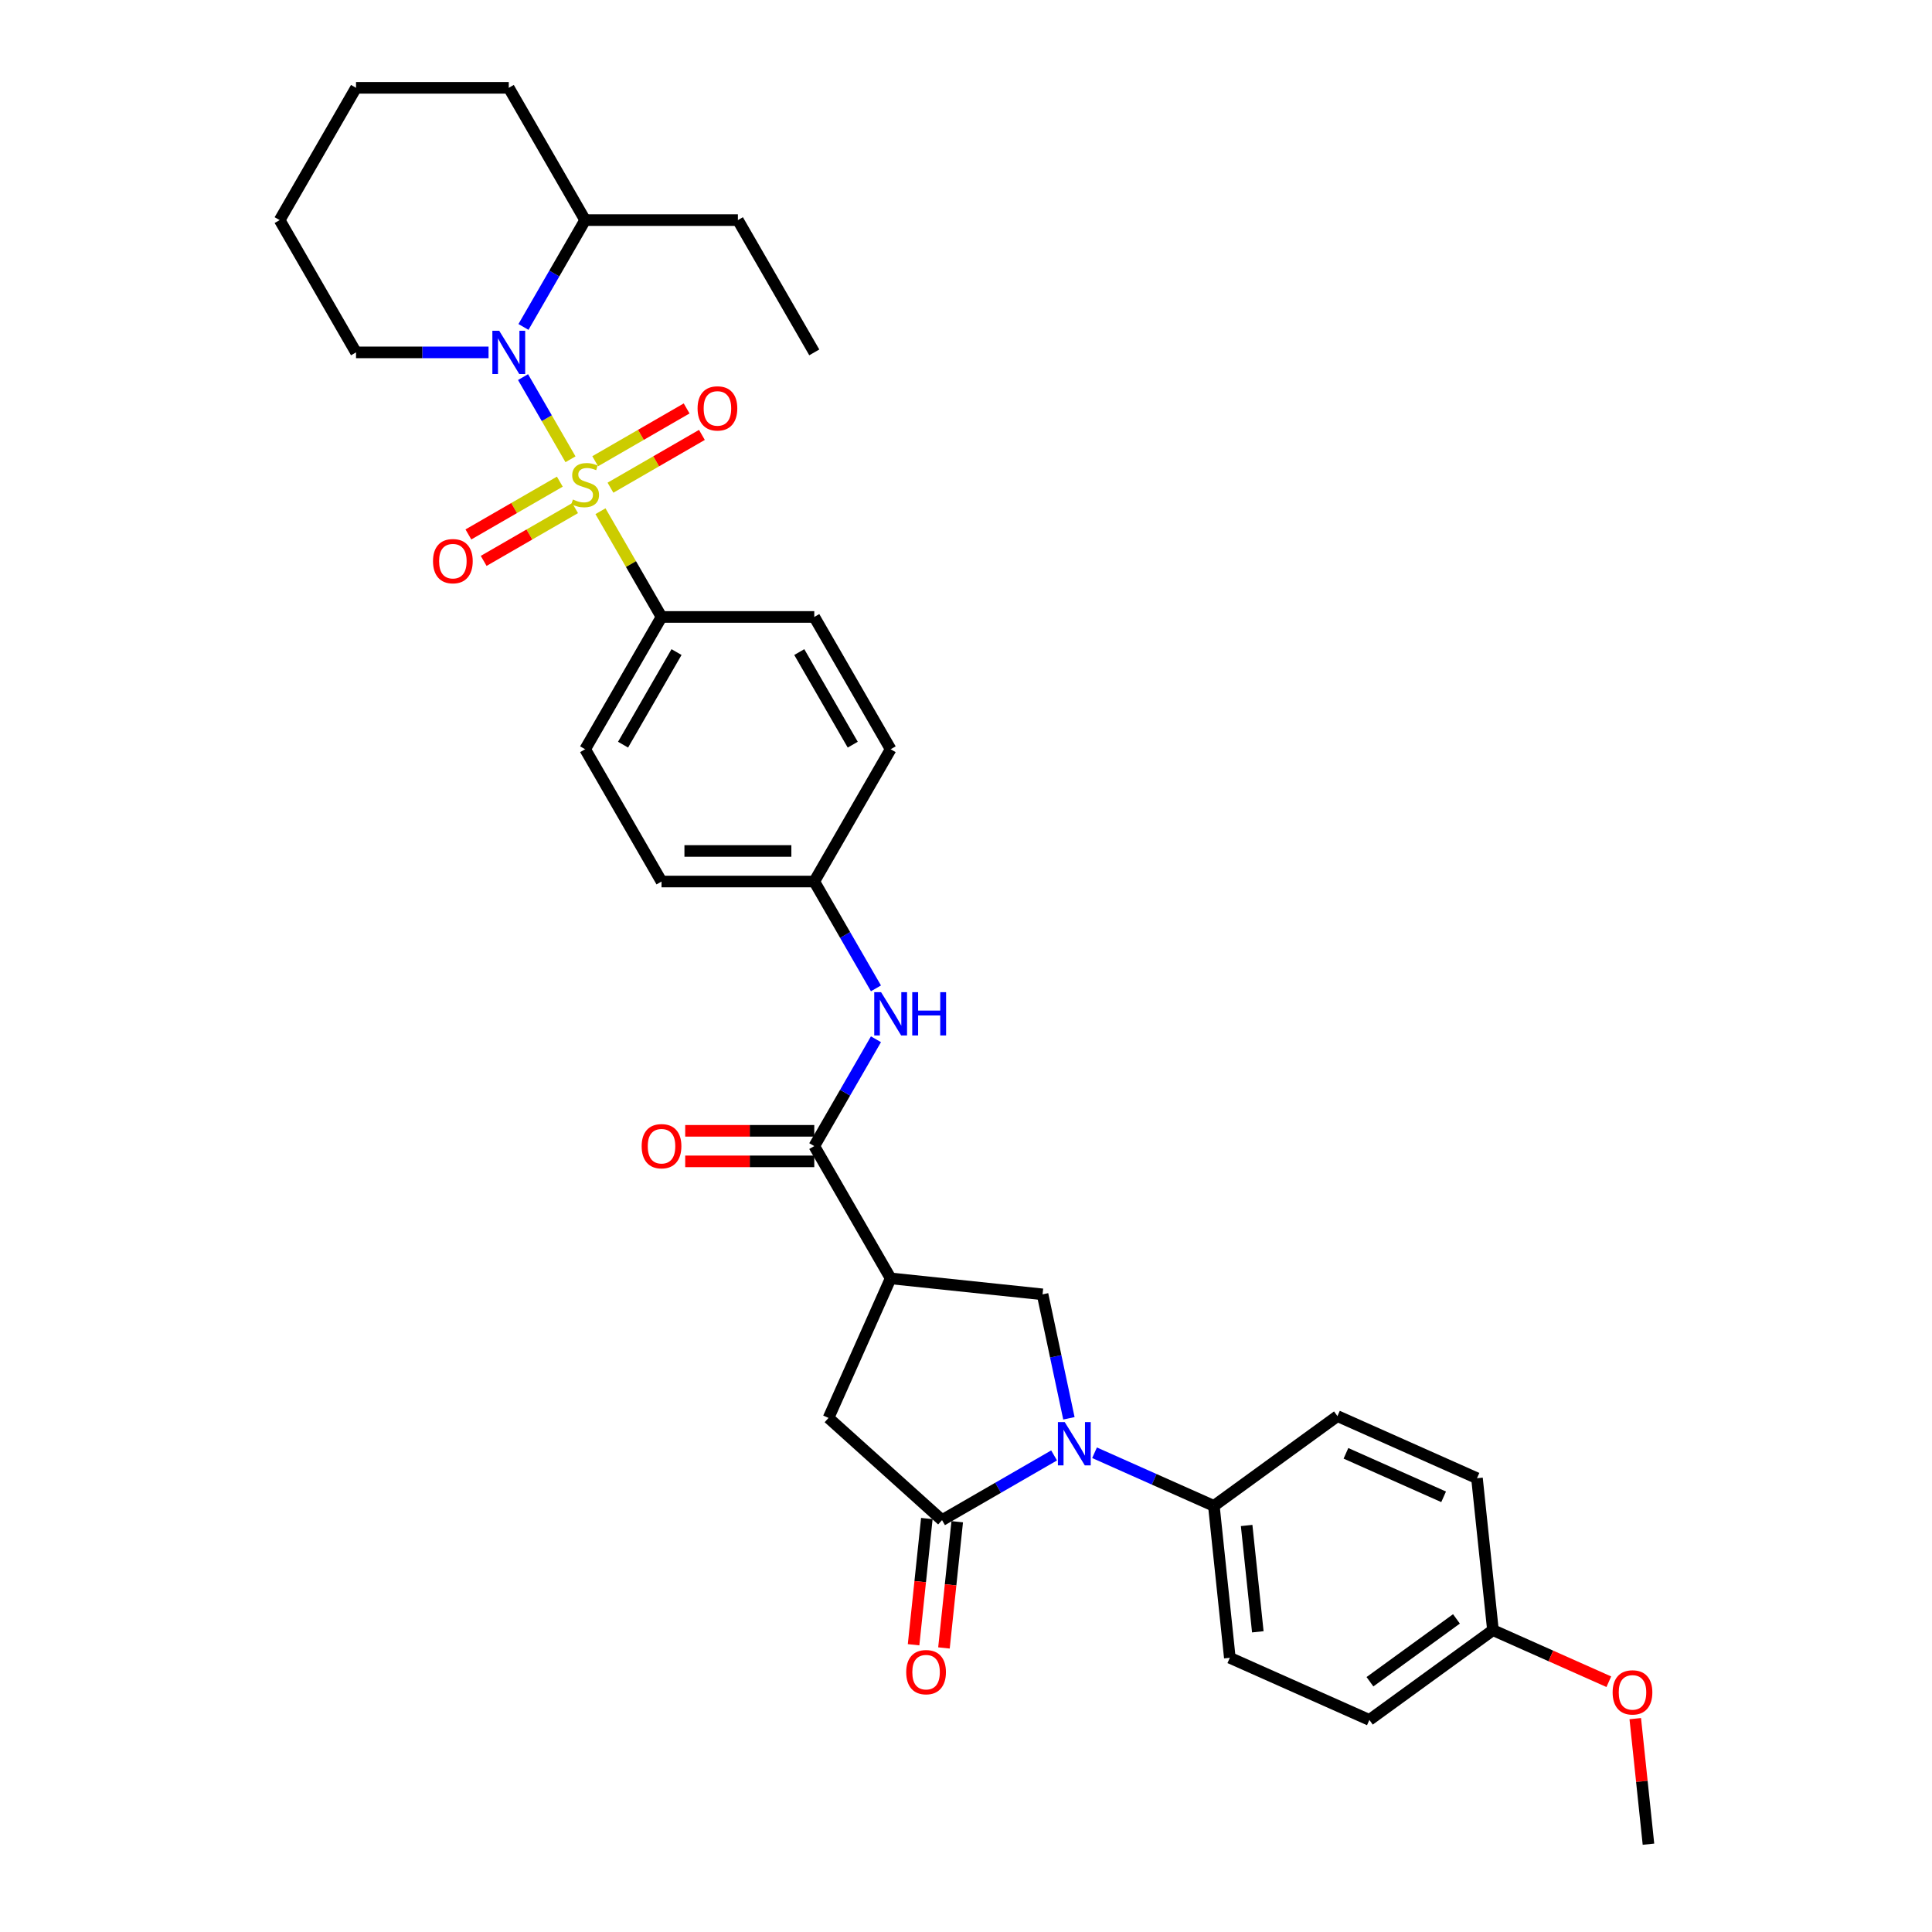 <?xml version='1.0' encoding='iso-8859-1'?>
<svg version='1.1' baseProfile='full'
              xmlns='http://www.w3.org/2000/svg'
                      xmlns:rdkit='http://www.rdkit.org/xml'
                      xmlns:xlink='http://www.w3.org/1999/xlink'
                  xml:space='preserve'
width='1000px' height='1000px' viewBox='0 0 1000 1000'>
<!-- END OF HEADER -->
<rect style='opacity:1.0;fill:#FFFFFF;stroke:none' width='1000' height='1000' x='0' y='0'> </rect>
<path class='bond-0' d='M 295.286,237.725 L 283.007,216.456' style='fill:none;fill-rule:evenodd;stroke:#CCCC00;stroke-width:6px;stroke-linecap:butt;stroke-linejoin:miter;stroke-opacity:1' />
<path class='bond-0' d='M 283.007,216.456 L 270.727,195.187' style='fill:none;fill-rule:evenodd;stroke:#0000FF;stroke-width:6px;stroke-linecap:butt;stroke-linejoin:miter;stroke-opacity:1' />
<path class='bond-1' d='M 310.806,264.606 L 326.605,291.971' style='fill:none;fill-rule:evenodd;stroke:#CCCC00;stroke-width:6px;stroke-linecap:butt;stroke-linejoin:miter;stroke-opacity:1' />
<path class='bond-1' d='M 326.605,291.971 L 342.404,319.335' style='fill:none;fill-rule:evenodd;stroke:#000000;stroke-width:6px;stroke-linecap:butt;stroke-linejoin:miter;stroke-opacity:1' />
<path class='bond-2' d='M 315.981,252.426 L 339.643,238.765' style='fill:none;fill-rule:evenodd;stroke:#CCCC00;stroke-width:6px;stroke-linecap:butt;stroke-linejoin:miter;stroke-opacity:1' />
<path class='bond-2' d='M 339.643,238.765 L 363.306,225.104' style='fill:none;fill-rule:evenodd;stroke:#FF0000;stroke-width:6px;stroke-linecap:butt;stroke-linejoin:miter;stroke-opacity:1' />
<path class='bond-2' d='M 308.075,238.732 L 331.737,225.071' style='fill:none;fill-rule:evenodd;stroke:#CCCC00;stroke-width:6px;stroke-linecap:butt;stroke-linejoin:miter;stroke-opacity:1' />
<path class='bond-2' d='M 331.737,225.071 L 355.399,211.409' style='fill:none;fill-rule:evenodd;stroke:#FF0000;stroke-width:6px;stroke-linecap:butt;stroke-linejoin:miter;stroke-opacity:1' />
<path class='bond-3' d='M 289.764,249.304 L 266.102,262.965' style='fill:none;fill-rule:evenodd;stroke:#CCCC00;stroke-width:6px;stroke-linecap:butt;stroke-linejoin:miter;stroke-opacity:1' />
<path class='bond-3' d='M 266.102,262.965 L 242.44,276.627' style='fill:none;fill-rule:evenodd;stroke:#FF0000;stroke-width:6px;stroke-linecap:butt;stroke-linejoin:miter;stroke-opacity:1' />
<path class='bond-3' d='M 297.67,262.998 L 274.008,276.659' style='fill:none;fill-rule:evenodd;stroke:#CCCC00;stroke-width:6px;stroke-linecap:butt;stroke-linejoin:miter;stroke-opacity:1' />
<path class='bond-3' d='M 274.008,276.659 L 250.346,290.321' style='fill:none;fill-rule:evenodd;stroke:#FF0000;stroke-width:6px;stroke-linecap:butt;stroke-linejoin:miter;stroke-opacity:1' />
<path class='bond-4' d='M 553.266,734.114 L 546.446,702.032' style='fill:none;fill-rule:evenodd;stroke:#0000FF;stroke-width:6px;stroke-linecap:butt;stroke-linejoin:miter;stroke-opacity:1' />
<path class='bond-4' d='M 546.446,702.032 L 539.627,669.951' style='fill:none;fill-rule:evenodd;stroke:#000000;stroke-width:6px;stroke-linecap:butt;stroke-linejoin:miter;stroke-opacity:1' />
<path class='bond-5' d='M 566.533,751.946 L 597.413,765.695' style='fill:none;fill-rule:evenodd;stroke:#0000FF;stroke-width:6px;stroke-linecap:butt;stroke-linejoin:miter;stroke-opacity:1' />
<path class='bond-5' d='M 597.413,765.695 L 628.293,779.443' style='fill:none;fill-rule:evenodd;stroke:#000000;stroke-width:6px;stroke-linecap:butt;stroke-linejoin:miter;stroke-opacity:1' />
<path class='bond-6' d='M 545.597,753.329 L 516.596,770.073' style='fill:none;fill-rule:evenodd;stroke:#0000FF;stroke-width:6px;stroke-linecap:butt;stroke-linejoin:miter;stroke-opacity:1' />
<path class='bond-6' d='M 516.596,770.073 L 487.595,786.817' style='fill:none;fill-rule:evenodd;stroke:#000000;stroke-width:6px;stroke-linecap:butt;stroke-linejoin:miter;stroke-opacity:1' />
<path class='bond-7' d='M 270.946,169.223 L 286.909,141.574' style='fill:none;fill-rule:evenodd;stroke:#0000FF;stroke-width:6px;stroke-linecap:butt;stroke-linejoin:miter;stroke-opacity:1' />
<path class='bond-7' d='M 286.909,141.574 L 302.873,113.925' style='fill:none;fill-rule:evenodd;stroke:#000000;stroke-width:6px;stroke-linecap:butt;stroke-linejoin:miter;stroke-opacity:1' />
<path class='bond-8' d='M 252.874,182.395 L 218.576,182.395' style='fill:none;fill-rule:evenodd;stroke:#0000FF;stroke-width:6px;stroke-linecap:butt;stroke-linejoin:miter;stroke-opacity:1' />
<path class='bond-8' d='M 218.576,182.395 L 184.279,182.395' style='fill:none;fill-rule:evenodd;stroke:#000000;stroke-width:6px;stroke-linecap:butt;stroke-linejoin:miter;stroke-opacity:1' />
<path class='bond-9' d='M 487.595,786.817 L 428.84,733.914' style='fill:none;fill-rule:evenodd;stroke:#000000;stroke-width:6px;stroke-linecap:butt;stroke-linejoin:miter;stroke-opacity:1' />
<path class='bond-10' d='M 479.732,785.99 L 476.299,818.656' style='fill:none;fill-rule:evenodd;stroke:#000000;stroke-width:6px;stroke-linecap:butt;stroke-linejoin:miter;stroke-opacity:1' />
<path class='bond-10' d='M 476.299,818.656 L 472.866,851.321' style='fill:none;fill-rule:evenodd;stroke:#FF0000;stroke-width:6px;stroke-linecap:butt;stroke-linejoin:miter;stroke-opacity:1' />
<path class='bond-10' d='M 495.458,787.643 L 492.025,820.309' style='fill:none;fill-rule:evenodd;stroke:#000000;stroke-width:6px;stroke-linecap:butt;stroke-linejoin:miter;stroke-opacity:1' />
<path class='bond-10' d='M 492.025,820.309 L 488.591,852.974' style='fill:none;fill-rule:evenodd;stroke:#FF0000;stroke-width:6px;stroke-linecap:butt;stroke-linejoin:miter;stroke-opacity:1' />
<path class='bond-11' d='M 460.998,661.686 L 421.467,593.216' style='fill:none;fill-rule:evenodd;stroke:#000000;stroke-width:6px;stroke-linecap:butt;stroke-linejoin:miter;stroke-opacity:1' />
<path class='bond-12' d='M 460.998,661.686 L 539.627,669.951' style='fill:none;fill-rule:evenodd;stroke:#000000;stroke-width:6px;stroke-linecap:butt;stroke-linejoin:miter;stroke-opacity:1' />
<path class='bond-13' d='M 460.998,661.686 L 428.84,733.914' style='fill:none;fill-rule:evenodd;stroke:#000000;stroke-width:6px;stroke-linecap:butt;stroke-linejoin:miter;stroke-opacity:1' />
<path class='bond-14' d='M 421.467,593.216 L 437.43,565.567' style='fill:none;fill-rule:evenodd;stroke:#000000;stroke-width:6px;stroke-linecap:butt;stroke-linejoin:miter;stroke-opacity:1' />
<path class='bond-14' d='M 437.43,565.567 L 453.393,537.918' style='fill:none;fill-rule:evenodd;stroke:#0000FF;stroke-width:6px;stroke-linecap:butt;stroke-linejoin:miter;stroke-opacity:1' />
<path class='bond-15' d='M 421.467,585.31 L 388.063,585.31' style='fill:none;fill-rule:evenodd;stroke:#000000;stroke-width:6px;stroke-linecap:butt;stroke-linejoin:miter;stroke-opacity:1' />
<path class='bond-15' d='M 388.063,585.31 L 354.659,585.31' style='fill:none;fill-rule:evenodd;stroke:#FF0000;stroke-width:6px;stroke-linecap:butt;stroke-linejoin:miter;stroke-opacity:1' />
<path class='bond-15' d='M 421.467,601.122 L 388.063,601.122' style='fill:none;fill-rule:evenodd;stroke:#000000;stroke-width:6px;stroke-linecap:butt;stroke-linejoin:miter;stroke-opacity:1' />
<path class='bond-15' d='M 388.063,601.122 L 354.659,601.122' style='fill:none;fill-rule:evenodd;stroke:#FF0000;stroke-width:6px;stroke-linecap:butt;stroke-linejoin:miter;stroke-opacity:1' />
<path class='bond-16' d='M 342.404,319.335 L 302.873,387.806' style='fill:none;fill-rule:evenodd;stroke:#000000;stroke-width:6px;stroke-linecap:butt;stroke-linejoin:miter;stroke-opacity:1' />
<path class='bond-16' d='M 350.168,337.512 L 322.496,385.441' style='fill:none;fill-rule:evenodd;stroke:#000000;stroke-width:6px;stroke-linecap:butt;stroke-linejoin:miter;stroke-opacity:1' />
<path class='bond-17' d='M 342.404,319.335 L 421.467,319.335' style='fill:none;fill-rule:evenodd;stroke:#000000;stroke-width:6px;stroke-linecap:butt;stroke-linejoin:miter;stroke-opacity:1' />
<path class='bond-18' d='M 453.393,511.574 L 437.43,483.925' style='fill:none;fill-rule:evenodd;stroke:#0000FF;stroke-width:6px;stroke-linecap:butt;stroke-linejoin:miter;stroke-opacity:1' />
<path class='bond-18' d='M 437.43,483.925 L 421.467,456.276' style='fill:none;fill-rule:evenodd;stroke:#000000;stroke-width:6px;stroke-linecap:butt;stroke-linejoin:miter;stroke-opacity:1' />
<path class='bond-19' d='M 628.293,779.443 L 636.557,858.073' style='fill:none;fill-rule:evenodd;stroke:#000000;stroke-width:6px;stroke-linecap:butt;stroke-linejoin:miter;stroke-opacity:1' />
<path class='bond-19' d='M 645.258,789.585 L 651.043,844.625' style='fill:none;fill-rule:evenodd;stroke:#000000;stroke-width:6px;stroke-linecap:butt;stroke-linejoin:miter;stroke-opacity:1' />
<path class='bond-20' d='M 628.293,779.443 L 692.256,732.971' style='fill:none;fill-rule:evenodd;stroke:#000000;stroke-width:6px;stroke-linecap:butt;stroke-linejoin:miter;stroke-opacity:1' />
<path class='bond-21' d='M 302.873,113.925 L 381.935,113.925' style='fill:none;fill-rule:evenodd;stroke:#000000;stroke-width:6px;stroke-linecap:butt;stroke-linejoin:miter;stroke-opacity:1' />
<path class='bond-22' d='M 302.873,113.925 L 263.341,45.455' style='fill:none;fill-rule:evenodd;stroke:#000000;stroke-width:6px;stroke-linecap:butt;stroke-linejoin:miter;stroke-opacity:1' />
<path class='bond-23' d='M 302.873,387.806 L 342.404,456.276' style='fill:none;fill-rule:evenodd;stroke:#000000;stroke-width:6px;stroke-linecap:butt;stroke-linejoin:miter;stroke-opacity:1' />
<path class='bond-24' d='M 421.467,319.335 L 460.998,387.806' style='fill:none;fill-rule:evenodd;stroke:#000000;stroke-width:6px;stroke-linecap:butt;stroke-linejoin:miter;stroke-opacity:1' />
<path class='bond-24' d='M 413.702,337.512 L 441.374,385.441' style='fill:none;fill-rule:evenodd;stroke:#000000;stroke-width:6px;stroke-linecap:butt;stroke-linejoin:miter;stroke-opacity:1' />
<path class='bond-25' d='M 636.557,858.073 L 708.784,890.23' style='fill:none;fill-rule:evenodd;stroke:#000000;stroke-width:6px;stroke-linecap:butt;stroke-linejoin:miter;stroke-opacity:1' />
<path class='bond-26' d='M 692.256,732.971 L 764.483,765.129' style='fill:none;fill-rule:evenodd;stroke:#000000;stroke-width:6px;stroke-linecap:butt;stroke-linejoin:miter;stroke-opacity:1' />
<path class='bond-26' d='M 696.658,752.24 L 747.217,774.751' style='fill:none;fill-rule:evenodd;stroke:#000000;stroke-width:6px;stroke-linecap:butt;stroke-linejoin:miter;stroke-opacity:1' />
<path class='bond-27' d='M 421.467,456.276 L 460.998,387.806' style='fill:none;fill-rule:evenodd;stroke:#000000;stroke-width:6px;stroke-linecap:butt;stroke-linejoin:miter;stroke-opacity:1' />
<path class='bond-28' d='M 421.467,456.276 L 342.404,456.276' style='fill:none;fill-rule:evenodd;stroke:#000000;stroke-width:6px;stroke-linecap:butt;stroke-linejoin:miter;stroke-opacity:1' />
<path class='bond-28' d='M 409.607,440.463 L 354.263,440.463' style='fill:none;fill-rule:evenodd;stroke:#000000;stroke-width:6px;stroke-linecap:butt;stroke-linejoin:miter;stroke-opacity:1' />
<path class='bond-29' d='M 184.279,182.395 L 144.748,113.925' style='fill:none;fill-rule:evenodd;stroke:#000000;stroke-width:6px;stroke-linecap:butt;stroke-linejoin:miter;stroke-opacity:1' />
<path class='bond-30' d='M 772.747,843.758 L 764.483,765.129' style='fill:none;fill-rule:evenodd;stroke:#000000;stroke-width:6px;stroke-linecap:butt;stroke-linejoin:miter;stroke-opacity:1' />
<path class='bond-31' d='M 772.747,843.758 L 802.733,857.109' style='fill:none;fill-rule:evenodd;stroke:#000000;stroke-width:6px;stroke-linecap:butt;stroke-linejoin:miter;stroke-opacity:1' />
<path class='bond-31' d='M 802.733,857.109 L 832.72,870.46' style='fill:none;fill-rule:evenodd;stroke:#FF0000;stroke-width:6px;stroke-linecap:butt;stroke-linejoin:miter;stroke-opacity:1' />
<path class='bond-32' d='M 772.747,843.758 L 708.784,890.23' style='fill:none;fill-rule:evenodd;stroke:#000000;stroke-width:6px;stroke-linecap:butt;stroke-linejoin:miter;stroke-opacity:1' />
<path class='bond-32' d='M 753.858,837.937 L 709.084,870.467' style='fill:none;fill-rule:evenodd;stroke:#000000;stroke-width:6px;stroke-linecap:butt;stroke-linejoin:miter;stroke-opacity:1' />
<path class='bond-33' d='M 846.409,889.562 L 849.824,922.054' style='fill:none;fill-rule:evenodd;stroke:#FF0000;stroke-width:6px;stroke-linecap:butt;stroke-linejoin:miter;stroke-opacity:1' />
<path class='bond-33' d='M 849.824,922.054 L 853.239,954.545' style='fill:none;fill-rule:evenodd;stroke:#000000;stroke-width:6px;stroke-linecap:butt;stroke-linejoin:miter;stroke-opacity:1' />
<path class='bond-34' d='M 381.935,113.925 L 421.467,182.395' style='fill:none;fill-rule:evenodd;stroke:#000000;stroke-width:6px;stroke-linecap:butt;stroke-linejoin:miter;stroke-opacity:1' />
<path class='bond-35' d='M 263.341,45.455 L 184.279,45.455' style='fill:none;fill-rule:evenodd;stroke:#000000;stroke-width:6px;stroke-linecap:butt;stroke-linejoin:miter;stroke-opacity:1' />
<path class='bond-36' d='M 144.748,113.925 L 184.279,45.455' style='fill:none;fill-rule:evenodd;stroke:#000000;stroke-width:6px;stroke-linecap:butt;stroke-linejoin:miter;stroke-opacity:1' />
<path  class='atom-0' d='M 296.548 258.55
Q 296.801 258.645, 297.844 259.088
Q 298.888 259.53, 300.026 259.815
Q 301.197 260.068, 302.335 260.068
Q 304.454 260.068, 305.687 259.056
Q 306.921 258.012, 306.921 256.21
Q 306.921 254.976, 306.288 254.217
Q 305.687 253.458, 304.739 253.047
Q 303.79 252.636, 302.209 252.162
Q 300.216 251.561, 299.014 250.992
Q 297.844 250.422, 296.99 249.221
Q 296.168 248.019, 296.168 245.995
Q 296.168 243.18, 298.066 241.441
Q 299.995 239.701, 303.79 239.701
Q 306.383 239.701, 309.324 240.935
L 308.597 243.37
Q 305.909 242.263, 303.885 242.263
Q 301.703 242.263, 300.501 243.18
Q 299.299 244.066, 299.331 245.615
Q 299.331 246.817, 299.932 247.544
Q 300.564 248.272, 301.45 248.683
Q 302.367 249.094, 303.885 249.568
Q 305.909 250.201, 307.11 250.833
Q 308.312 251.466, 309.166 252.763
Q 310.052 254.028, 310.052 256.21
Q 310.052 259.309, 307.964 260.985
Q 305.909 262.63, 302.462 262.63
Q 300.469 262.63, 298.951 262.187
Q 297.465 261.776, 295.694 261.048
L 296.548 258.55
' fill='#CCCC00'/>
<path  class='atom-1' d='M 551.116 736.09
L 558.453 747.95
Q 559.18 749.12, 560.351 751.239
Q 561.521 753.357, 561.584 753.484
L 561.584 736.09
L 564.557 736.09
L 564.557 758.481
L 561.489 758.481
L 553.614 745.514
Q 552.697 743.996, 551.717 742.257
Q 550.768 740.518, 550.483 739.98
L 550.483 758.481
L 547.574 758.481
L 547.574 736.09
L 551.116 736.09
' fill='#0000FF'/>
<path  class='atom-2' d='M 258.392 171.2
L 265.729 183.059
Q 266.456 184.229, 267.627 186.348
Q 268.797 188.467, 268.86 188.593
L 268.86 171.2
L 271.833 171.2
L 271.833 193.59
L 268.765 193.59
L 260.89 180.624
Q 259.973 179.106, 258.993 177.367
Q 258.044 175.627, 257.76 175.09
L 257.76 193.59
L 254.85 193.59
L 254.85 171.2
L 258.392 171.2
' fill='#0000FF'/>
<path  class='atom-9' d='M 456.049 513.551
L 463.386 525.41
Q 464.113 526.58, 465.283 528.699
Q 466.453 530.818, 466.516 530.944
L 466.516 513.551
L 469.489 513.551
L 469.489 535.941
L 466.422 535.941
L 458.547 522.975
Q 457.63 521.457, 456.649 519.718
Q 455.701 517.978, 455.416 517.441
L 455.416 535.941
L 452.507 535.941
L 452.507 513.551
L 456.049 513.551
' fill='#0000FF'/>
<path  class='atom-9' d='M 472.177 513.551
L 475.213 513.551
L 475.213 523.07
L 486.662 523.07
L 486.662 513.551
L 489.698 513.551
L 489.698 535.941
L 486.662 535.941
L 486.662 525.6
L 475.213 525.6
L 475.213 535.941
L 472.177 535.941
L 472.177 513.551
' fill='#0000FF'/>
<path  class='atom-10' d='M 361.065 211.397
Q 361.065 206.021, 363.721 203.016
Q 366.378 200.012, 371.343 200.012
Q 376.308 200.012, 378.965 203.016
Q 381.621 206.021, 381.621 211.397
Q 381.621 216.837, 378.933 219.936
Q 376.245 223.003, 371.343 223.003
Q 366.409 223.003, 363.721 219.936
Q 361.065 216.868, 361.065 211.397
M 371.343 220.473
Q 374.758 220.473, 376.593 218.196
Q 378.459 215.888, 378.459 211.397
Q 378.459 207.001, 376.593 204.787
Q 374.758 202.542, 371.343 202.542
Q 367.927 202.542, 366.062 204.756
Q 364.227 206.97, 364.227 211.397
Q 364.227 215.919, 366.062 218.196
Q 367.927 220.473, 371.343 220.473
' fill='#FF0000'/>
<path  class='atom-11' d='M 224.124 290.46
Q 224.124 285.083, 226.781 282.079
Q 229.437 279.075, 234.402 279.075
Q 239.368 279.075, 242.024 282.079
Q 244.681 285.083, 244.681 290.46
Q 244.681 295.899, 241.993 298.998
Q 239.304 302.066, 234.402 302.066
Q 229.469 302.066, 226.781 298.998
Q 224.124 295.931, 224.124 290.46
M 234.402 299.536
Q 237.818 299.536, 239.652 297.259
Q 241.518 294.95, 241.518 290.46
Q 241.518 286.064, 239.652 283.85
Q 237.818 281.605, 234.402 281.605
Q 230.987 281.605, 229.121 283.818
Q 227.287 286.032, 227.287 290.46
Q 227.287 294.982, 229.121 297.259
Q 230.987 299.536, 234.402 299.536
' fill='#FF0000'/>
<path  class='atom-13' d='M 469.053 865.509
Q 469.053 860.133, 471.709 857.129
Q 474.366 854.124, 479.331 854.124
Q 484.296 854.124, 486.952 857.129
Q 489.609 860.133, 489.609 865.509
Q 489.609 870.949, 486.921 874.048
Q 484.233 877.116, 479.331 877.116
Q 474.397 877.116, 471.709 874.048
Q 469.053 870.981, 469.053 865.509
M 479.331 874.586
Q 482.746 874.586, 484.581 872.309
Q 486.446 870, 486.446 865.509
Q 486.446 861.114, 484.581 858.9
Q 482.746 856.654, 479.331 856.654
Q 475.915 856.654, 474.049 858.868
Q 472.215 861.082, 472.215 865.509
Q 472.215 870.032, 474.049 872.309
Q 475.915 874.586, 479.331 874.586
' fill='#FF0000'/>
<path  class='atom-15' d='M 332.126 593.279
Q 332.126 587.903, 334.782 584.899
Q 337.439 581.894, 342.404 581.894
Q 347.369 581.894, 350.026 584.899
Q 352.682 587.903, 352.682 593.279
Q 352.682 598.719, 349.994 601.818
Q 347.306 604.886, 342.404 604.886
Q 337.47 604.886, 334.782 601.818
Q 332.126 598.75, 332.126 593.279
M 342.404 602.356
Q 345.819 602.356, 347.654 600.079
Q 349.52 597.77, 349.52 593.279
Q 349.52 588.883, 347.654 586.67
Q 345.819 584.424, 342.404 584.424
Q 338.988 584.424, 337.123 586.638
Q 335.288 588.852, 335.288 593.279
Q 335.288 597.802, 337.123 600.079
Q 338.988 602.356, 342.404 602.356
' fill='#FF0000'/>
<path  class='atom-27' d='M 834.696 875.979
Q 834.696 870.603, 837.353 867.599
Q 840.009 864.594, 844.974 864.594
Q 849.939 864.594, 852.596 867.599
Q 855.252 870.603, 855.252 875.979
Q 855.252 881.419, 852.564 884.518
Q 849.876 887.586, 844.974 887.586
Q 840.041 887.586, 837.353 884.518
Q 834.696 881.45, 834.696 875.979
M 844.974 885.056
Q 848.39 885.056, 850.224 882.779
Q 852.09 880.47, 852.09 875.979
Q 852.09 871.583, 850.224 869.37
Q 848.39 867.124, 844.974 867.124
Q 841.559 867.124, 839.693 869.338
Q 837.859 871.552, 837.859 875.979
Q 837.859 880.502, 839.693 882.779
Q 841.559 885.056, 844.974 885.056
' fill='#FF0000'/>
</svg>
